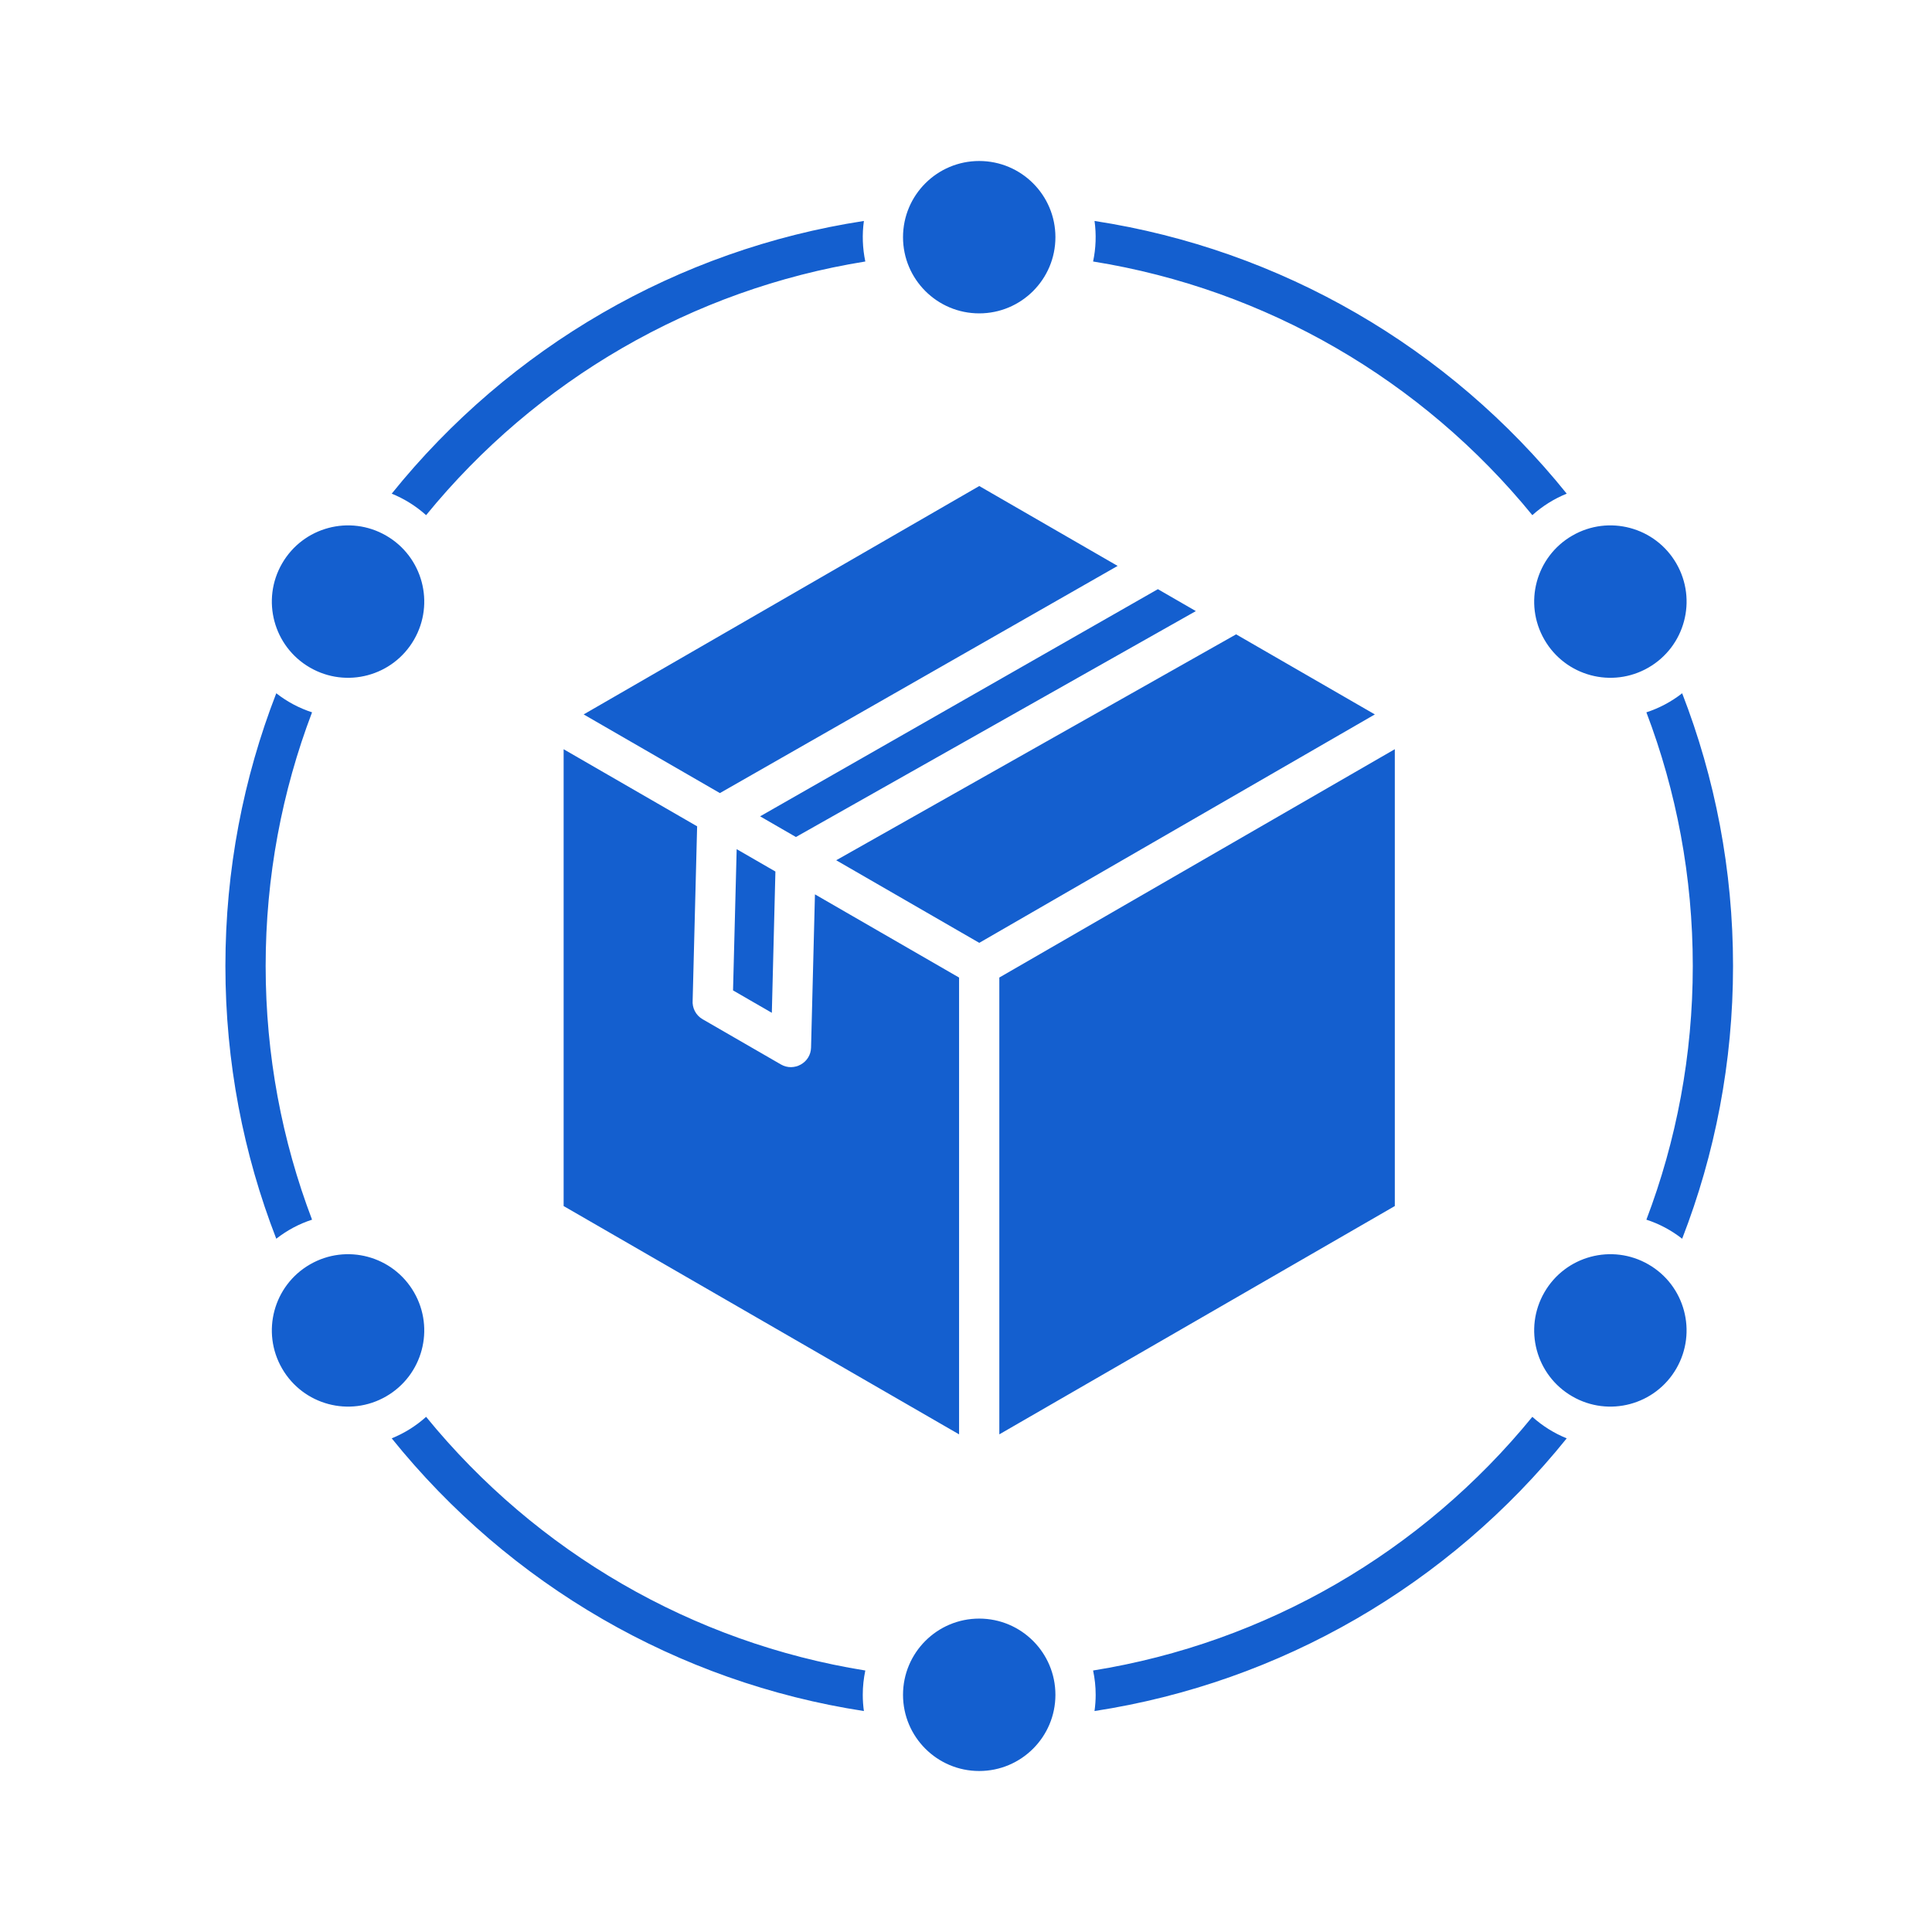 <?xml version="1.0" encoding="UTF-8"?>
<svg xmlns="http://www.w3.org/2000/svg" width="60" height="60" viewBox="0 0 60 60" fill="none">
  <path fill-rule="evenodd" clip-rule="evenodd" d="M22.878 26.371L22.765 30.758L23.97 31.454L24.081 27.066L22.878 26.371V26.371ZM8.76 17.5C9.413 16.368 10.86 15.98 11.992 16.634C13.124 17.287 13.512 18.734 12.858 19.866C12.205 20.998 10.758 21.386 9.626 20.732C8.494 20.079 8.106 18.632 8.76 17.5ZM30.41 5C31.717 5 32.777 6.059 32.777 7.366C32.777 8.673 31.717 9.732 30.41 9.732C29.104 9.732 28.044 8.673 28.044 7.366C28.044 6.059 29.104 5 30.41 5ZM52.061 17.5C52.715 18.632 52.327 20.079 51.195 20.732C50.063 21.386 48.616 20.998 47.963 19.866C47.309 18.734 47.697 17.287 48.829 16.634C49.96 15.98 51.408 16.368 52.061 17.5H52.061ZM52.061 42.5C51.408 43.632 49.961 44.02 48.829 43.366C47.697 42.713 47.309 41.266 47.963 40.134C48.616 39.002 50.063 38.614 51.195 39.268C52.327 39.921 52.714 41.368 52.061 42.5ZM30.41 55C29.104 55 28.044 53.941 28.044 52.634C28.044 51.327 29.104 50.267 30.41 50.267C31.717 50.267 32.777 51.327 32.777 52.634C32.777 53.941 31.717 55 30.41 55ZM8.76 42.5C8.106 41.368 8.494 39.921 9.626 39.268C10.758 38.614 12.205 39.002 12.858 40.134C13.512 41.266 13.124 42.713 11.992 43.366C10.86 44.02 9.413 43.632 8.76 42.5ZM33.992 6.862C34.05 7.28 34.035 7.708 33.947 8.121C39.314 8.982 44.159 11.797 47.588 15.999C47.902 15.716 48.264 15.49 48.656 15.331C44.996 10.784 39.773 7.749 33.992 6.862ZM52.241 21.53C53.261 24.157 53.821 27.013 53.821 30C53.821 32.987 53.261 35.843 52.241 38.47C51.908 38.209 51.532 38.008 51.13 37.878C52.061 35.43 52.571 32.775 52.571 30C52.571 27.225 52.061 24.57 51.13 22.122C51.532 21.991 51.908 21.791 52.241 21.53ZM48.656 44.669C48.264 44.51 47.903 44.285 47.588 44.001C44.159 48.203 39.314 51.018 33.947 51.879C33.999 52.123 34.027 52.375 34.027 52.634C34.027 52.805 34.014 52.973 33.991 53.138C39.773 52.251 44.995 49.216 48.656 44.669H48.656ZM26.829 53.138C26.806 52.973 26.794 52.805 26.794 52.634C26.794 52.375 26.822 52.123 26.873 51.879C21.507 51.018 16.662 48.203 13.233 44.001C12.918 44.285 12.557 44.51 12.165 44.669C15.825 49.216 21.048 52.251 26.829 53.138ZM8.58 38.47C7.56 35.843 7 32.987 7 30C7 27.013 7.56 24.157 8.58 21.53C8.913 21.791 9.289 21.991 9.691 22.122C8.76 24.57 8.25 27.225 8.25 30C8.25 32.775 8.76 35.43 9.691 37.878C9.289 38.008 8.913 38.209 8.58 38.47ZM12.165 15.331C12.557 15.49 12.918 15.716 13.233 15.999C16.662 11.797 21.507 8.982 26.873 8.121C26.786 7.708 26.771 7.28 26.829 6.862C21.047 7.749 15.826 10.784 12.165 15.331ZM29.785 44.545L17.504 37.455V23.268L21.65 25.662L21.511 31.064C21.492 31.296 21.605 31.529 21.82 31.653L24.253 33.058C24.655 33.291 25.177 33.009 25.188 32.533L25.309 27.775L29.785 30.359V44.546L29.785 44.545ZM31.035 30.358L43.317 23.267V37.455L31.035 44.545V30.358ZM38.389 19.7L25.969 26.716L30.412 29.281L42.697 22.187L38.389 19.7ZM22.357 24.63L18.126 22.187L30.412 15.094L34.709 17.575L22.357 24.63ZM35.959 18.297L23.606 25.352L24.718 25.994L37.138 18.978L35.959 18.297Z" fill="#145FCF"></path>
</svg>
